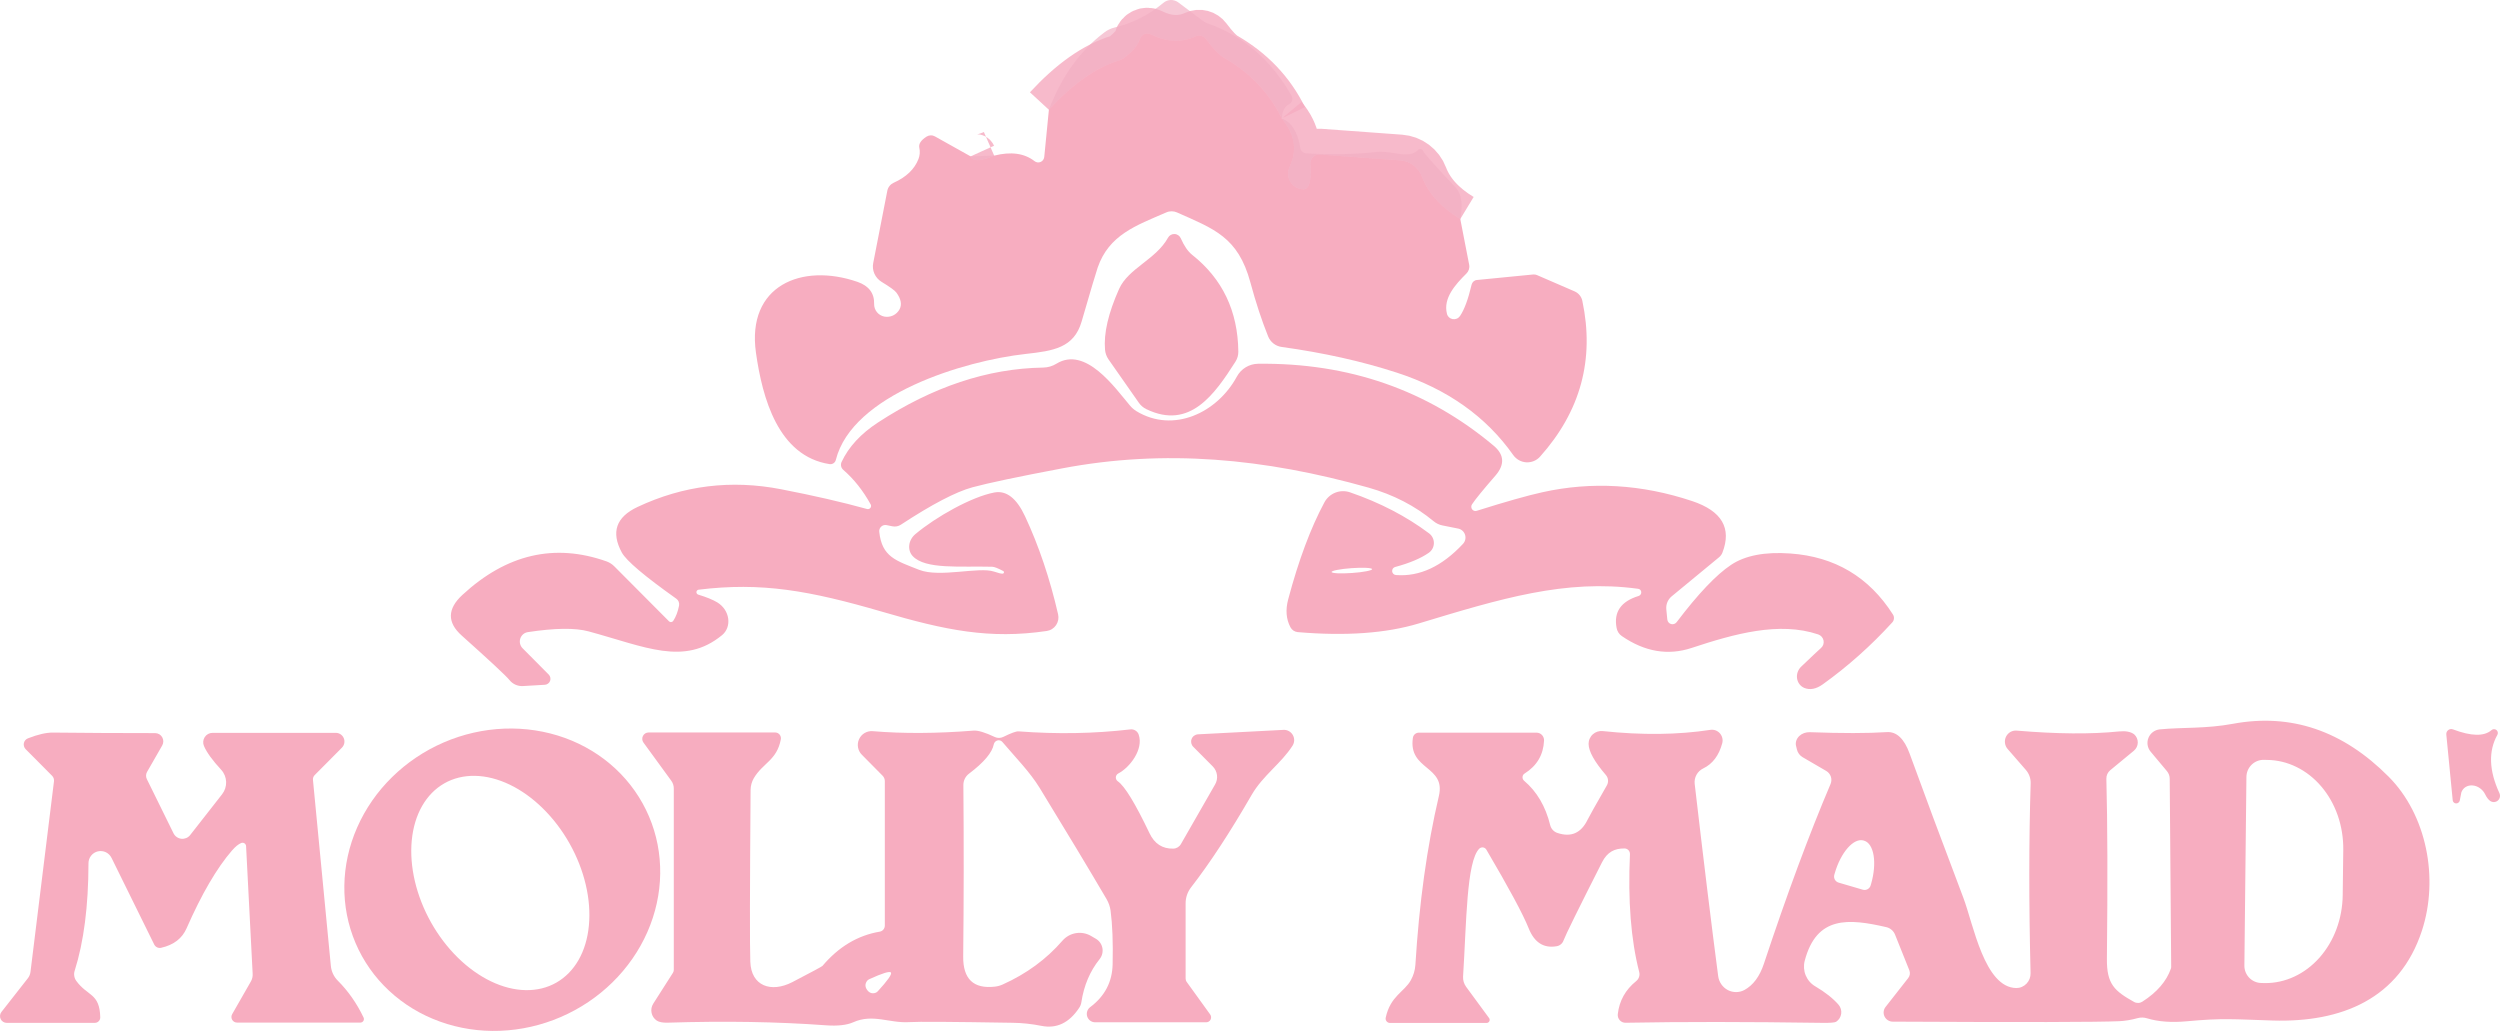 <svg xmlns="http://www.w3.org/2000/svg" fill="none" viewBox="0 0 97 40" height="40" width="97">
<path stroke-width="2" stroke-opacity="0.839" stroke="#F5ADC1" d="M49.734 4.596C49.25 3.611 48.506 2.828 47.503 2.249C47.306 2.135 47.068 1.889 46.787 1.51C46.743 1.451 46.68 1.409 46.609 1.39C46.539 1.372 46.464 1.378 46.398 1.408C45.849 1.662 45.266 1.636 44.649 1.332C44.61 1.313 44.566 1.302 44.523 1.301C44.479 1.3 44.435 1.309 44.395 1.327C44.354 1.345 44.318 1.371 44.288 1.405C44.259 1.438 44.237 1.478 44.224 1.521C44.162 1.738 43.964 1.977 43.63 2.238C43.569 2.286 43.499 2.321 43.425 2.343C42.535 2.613 41.626 3.252 40.697 4.259"></path>
<path stroke-width="2" stroke-opacity="0.839" stroke="#F5ADC1" d="M49.734 4.596C50.243 5.207 50.344 5.832 50.037 6.469C49.993 6.56 49.972 6.66 49.977 6.761C49.98 6.862 50.009 6.96 50.06 7.047C50.11 7.134 50.181 7.206 50.266 7.259C50.352 7.311 50.448 7.341 50.548 7.346C50.795 7.361 50.893 7.033 50.843 6.364C50.839 6.315 50.846 6.265 50.863 6.218C50.88 6.172 50.907 6.13 50.942 6.095C50.977 6.059 51.019 6.032 51.065 6.015C51.111 5.998 51.161 5.991 51.21 5.995L54.33 6.223C54.517 6.237 54.695 6.304 54.844 6.416C54.993 6.527 55.107 6.679 55.172 6.853C55.415 7.496 55.91 8.044 56.659 8.498"></path>
<path stroke-width="2" stroke-opacity="0.839" stroke="#F5ADC1" d="M37.66 6.067C37.753 6.272 38.058 6.263 38.574 6.038"></path>
<path fill-opacity="0.678" fill="#F1AEC2" d="M49.734 4.596C49.25 3.611 48.506 2.828 47.503 2.249C47.306 2.135 47.068 1.889 46.787 1.51C46.743 1.451 46.68 1.409 46.609 1.39C46.539 1.372 46.464 1.378 46.398 1.408C45.849 1.662 45.266 1.636 44.649 1.332C44.61 1.313 44.566 1.302 44.523 1.301C44.479 1.3 44.435 1.309 44.395 1.327C44.354 1.345 44.318 1.371 44.288 1.405C44.259 1.438 44.237 1.478 44.224 1.521C44.162 1.738 43.964 1.977 43.63 2.238C43.569 2.286 43.499 2.321 43.425 2.343C42.535 2.613 41.626 3.252 40.697 4.259C41.189 2.965 41.909 1.963 42.857 1.252C42.973 1.164 43.105 1.101 43.245 1.068C43.944 0.901 44.576 0.581 45.142 0.108C45.222 0.041 45.322 0.003 45.427 0C45.531 -0.002 45.634 0.03 45.718 0.093L46.661 0.803C46.723 0.849 46.792 0.885 46.866 0.912C48.241 1.393 49.323 2.327 50.112 3.716C50.128 3.744 50.139 3.775 50.142 3.807C50.146 3.839 50.143 3.872 50.133 3.903C50.124 3.934 50.108 3.962 50.087 3.987C50.066 4.012 50.041 4.032 50.012 4.046C49.851 4.121 49.758 4.304 49.734 4.596Z"></path>
<path fill="#F7ADC0" d="M49.734 4.596C50.243 5.207 50.344 5.832 50.037 6.469C49.993 6.56 49.972 6.66 49.977 6.761C49.98 6.862 50.009 6.96 50.06 7.047C50.11 7.134 50.181 7.206 50.266 7.259C50.352 7.311 50.448 7.341 50.548 7.346C50.795 7.361 50.893 7.033 50.843 6.364C50.839 6.315 50.846 6.265 50.863 6.218C50.88 6.172 50.907 6.13 50.942 6.095C50.977 6.059 51.019 6.032 51.065 6.015C51.111 5.998 51.161 5.991 51.21 5.995L54.33 6.223C54.517 6.237 54.695 6.304 54.844 6.416C54.993 6.527 55.107 6.679 55.172 6.853C55.415 7.496 55.91 8.044 56.659 8.498L57.004 10.273C57.016 10.334 57.012 10.396 56.994 10.454C56.976 10.513 56.943 10.567 56.9 10.61C56.465 11.041 55.989 11.57 56.141 12.172C56.153 12.225 56.181 12.273 56.221 12.31C56.26 12.347 56.31 12.372 56.363 12.382C56.417 12.391 56.472 12.385 56.523 12.364C56.573 12.343 56.617 12.307 56.648 12.262C56.816 12.016 56.966 11.61 57.098 11.045C57.11 10.996 57.136 10.953 57.173 10.92C57.209 10.888 57.255 10.868 57.303 10.864L59.488 10.65C59.537 10.645 59.587 10.653 59.632 10.672L61.096 11.306C61.172 11.339 61.239 11.391 61.291 11.455C61.343 11.519 61.379 11.595 61.395 11.675C61.875 13.943 61.328 15.957 59.754 17.718C59.687 17.793 59.604 17.851 59.511 17.889C59.419 17.927 59.319 17.944 59.219 17.938C59.12 17.932 59.023 17.904 58.935 17.855C58.848 17.806 58.772 17.738 58.714 17.657C57.661 16.162 56.154 15.095 54.194 14.458C52.84 14.018 51.35 13.686 49.724 13.461C49.61 13.445 49.502 13.399 49.411 13.328C49.32 13.257 49.249 13.163 49.205 13.056C48.956 12.437 48.725 11.737 48.514 10.954C48.036 9.194 47.103 8.882 45.664 8.241C45.599 8.212 45.529 8.198 45.459 8.198C45.388 8.198 45.318 8.212 45.254 8.241C44.066 8.755 43.029 9.114 42.59 10.382C42.53 10.553 42.323 11.25 41.968 12.472C41.672 13.498 40.873 13.614 39.797 13.733C37.411 13.998 33.067 15.305 32.43 17.845C32.417 17.898 32.386 17.943 32.341 17.973C32.296 18.004 32.242 18.016 32.189 18.008C30.192 17.7 29.58 15.443 29.331 13.686C28.964 11.078 31.106 10.19 33.269 10.936C33.713 11.091 33.928 11.377 33.916 11.795C33.914 11.91 33.952 12.021 34.023 12.109C34.094 12.198 34.194 12.259 34.308 12.283C34.421 12.306 34.542 12.291 34.65 12.241C34.758 12.19 34.847 12.105 34.903 12.001C35.001 11.815 34.96 11.599 34.78 11.353C34.723 11.273 34.53 11.133 34.201 10.933C34.08 10.858 33.984 10.748 33.926 10.618C33.869 10.488 33.853 10.344 33.881 10.204L34.428 7.4C34.441 7.333 34.47 7.27 34.513 7.217C34.555 7.163 34.61 7.121 34.672 7.092C35.162 6.873 35.483 6.565 35.637 6.169C35.691 6.029 35.702 5.877 35.669 5.73C35.638 5.583 35.733 5.439 35.954 5.299C36.002 5.269 36.056 5.253 36.113 5.252C36.169 5.25 36.225 5.264 36.274 5.292L37.66 6.067C37.753 6.272 38.058 6.263 38.574 6.038C39.224 5.874 39.746 5.945 40.139 6.252C40.172 6.278 40.212 6.295 40.254 6.301C40.295 6.306 40.338 6.3 40.376 6.284C40.415 6.267 40.449 6.24 40.473 6.206C40.498 6.171 40.513 6.131 40.517 6.089L40.697 4.259C41.626 3.252 42.535 2.613 43.425 2.343C43.499 2.321 43.569 2.286 43.63 2.238C43.964 1.977 44.162 1.738 44.224 1.521C44.237 1.478 44.259 1.438 44.288 1.405C44.318 1.371 44.354 1.345 44.394 1.327C44.435 1.309 44.478 1.3 44.522 1.301C44.566 1.302 44.61 1.313 44.649 1.332C45.266 1.636 45.849 1.662 46.398 1.408C46.464 1.378 46.539 1.372 46.609 1.39C46.68 1.409 46.742 1.451 46.787 1.51C47.068 1.889 47.306 2.135 47.503 2.249C48.506 2.828 49.25 3.611 49.734 4.596Z"></path>
<path fill-opacity="0.678" fill="#F1AEC2" d="M56.659 8.498C55.91 8.044 55.415 7.496 55.172 6.853C55.107 6.679 54.993 6.527 54.844 6.416C54.695 6.304 54.517 6.237 54.33 6.223L51.21 5.995C51.161 5.991 51.111 5.998 51.065 6.015C51.019 6.032 50.977 6.059 50.942 6.095C50.907 6.13 50.88 6.172 50.863 6.218C50.846 6.265 50.839 6.315 50.843 6.364C50.893 7.033 50.795 7.361 50.548 7.346C50.448 7.341 50.352 7.311 50.266 7.259C50.181 7.206 50.11 7.134 50.06 7.047C50.009 6.96 49.98 6.862 49.977 6.761C49.972 6.66 49.993 6.56 50.037 6.469C50.344 5.832 50.243 5.207 49.734 4.596C50.114 4.741 50.353 5.125 50.454 5.748C50.463 5.802 50.489 5.85 50.529 5.887C50.569 5.923 50.62 5.944 50.674 5.948C51.605 6.01 52.528 5.992 53.445 5.893C53.596 5.876 53.874 5.902 54.28 5.969C54.626 6.027 54.873 5.977 55.021 5.817C55.035 5.802 55.053 5.792 55.072 5.786C55.092 5.78 55.113 5.779 55.133 5.783C55.152 5.787 55.171 5.797 55.186 5.81C55.201 5.824 55.213 5.841 55.219 5.861C55.243 5.938 55.663 6.409 56.479 7.274C56.709 7.52 56.769 7.928 56.659 8.498Z"></path>
<path fill-opacity="0.678" fill="#F1AEC2" d="M38.574 6.038C38.058 6.263 37.753 6.272 37.66 6.067L38.574 6.038Z"></path>
<path fill="#F7ADC0" d="M45.815 9.248C45.945 9.543 46.091 9.755 46.254 9.886C47.432 10.818 48.03 12.07 48.047 13.643C48.049 13.78 48.011 13.913 47.939 14.027C47.129 15.298 46.168 16.689 44.484 15.878C44.363 15.821 44.26 15.733 44.185 15.624L43.004 13.936C42.931 13.827 42.887 13.701 42.875 13.57C42.82 12.935 43.002 12.148 43.422 11.208C43.782 10.407 44.851 10.07 45.319 9.223C45.344 9.177 45.381 9.14 45.426 9.114C45.472 9.089 45.523 9.077 45.575 9.08C45.627 9.082 45.676 9.1 45.719 9.129C45.761 9.159 45.795 9.2 45.815 9.248Z"></path>
<path fill="#F7ADC0" d="M54.169 22.312C55.083 22.38 55.948 21.976 56.764 21.102C56.807 21.056 56.838 20.998 56.852 20.936C56.866 20.874 56.863 20.809 56.844 20.748C56.824 20.687 56.789 20.632 56.741 20.59C56.693 20.548 56.635 20.52 56.573 20.508L55.972 20.388C55.844 20.364 55.724 20.307 55.623 20.222C54.905 19.628 54.065 19.194 53.103 18.921C49.054 17.78 45.178 17.418 41.201 18.175C39.512 18.494 38.355 18.738 37.732 18.907C37.086 19.083 36.16 19.567 34.953 20.359C34.856 20.422 34.739 20.444 34.626 20.421L34.395 20.374C34.359 20.367 34.321 20.368 34.285 20.379C34.25 20.389 34.217 20.408 34.19 20.433C34.162 20.458 34.141 20.49 34.128 20.525C34.115 20.56 34.111 20.597 34.115 20.635C34.219 21.613 34.766 21.754 35.662 22.109C36.461 22.424 37.98 21.979 38.57 22.178C38.731 22.233 38.84 22.26 38.898 22.258C38.911 22.258 38.923 22.254 38.933 22.246C38.943 22.238 38.95 22.227 38.953 22.214C38.956 22.202 38.954 22.189 38.947 22.177C38.941 22.166 38.931 22.157 38.919 22.153C38.718 22.046 38.578 21.992 38.498 21.99C37.271 21.957 35.896 22.105 35.41 21.573C35.359 21.518 35.321 21.451 35.299 21.378C35.276 21.305 35.27 21.226 35.28 21.147C35.289 21.067 35.315 20.989 35.356 20.917C35.396 20.844 35.45 20.779 35.515 20.725C36.317 20.051 37.699 19.276 38.578 19.109C39.045 19.02 39.444 19.328 39.772 20.033C40.307 21.178 40.734 22.445 41.054 23.834C41.07 23.905 41.072 23.98 41.059 24.052C41.045 24.125 41.017 24.194 40.976 24.255C40.934 24.316 40.881 24.368 40.819 24.407C40.757 24.446 40.687 24.471 40.614 24.482C38.401 24.808 36.688 24.457 34.241 23.739C31.397 22.91 29.544 22.58 27.1 22.881C27.079 22.885 27.06 22.896 27.046 22.912C27.031 22.928 27.023 22.948 27.021 22.969C27.02 22.991 27.025 23.012 27.037 23.03C27.048 23.048 27.066 23.062 27.086 23.069C27.419 23.171 27.67 23.273 27.838 23.377C27.949 23.446 28.045 23.538 28.118 23.646C28.19 23.755 28.237 23.876 28.254 24C28.271 24.124 28.259 24.248 28.217 24.36C28.175 24.472 28.106 24.57 28.014 24.645C26.542 25.852 25.038 25.094 22.835 24.497C22.319 24.357 21.535 24.366 20.482 24.526C20.414 24.536 20.351 24.564 20.299 24.608C20.247 24.653 20.209 24.71 20.187 24.775C20.166 24.84 20.163 24.91 20.179 24.977C20.195 25.043 20.228 25.104 20.276 25.152L21.291 26.174C21.322 26.205 21.344 26.245 21.353 26.289C21.363 26.332 21.359 26.378 21.344 26.419C21.328 26.461 21.301 26.497 21.265 26.523C21.23 26.55 21.188 26.566 21.144 26.569L20.291 26.619C20.192 26.625 20.093 26.607 20.002 26.567C19.911 26.527 19.831 26.465 19.769 26.388C19.632 26.219 19.014 25.643 17.915 24.66C17.344 24.15 17.354 23.623 17.944 23.08C19.655 21.5 21.519 21.068 23.537 21.783C23.648 21.824 23.75 21.889 23.836 21.975L25.956 24.105C25.967 24.117 25.98 24.125 25.995 24.131C26.01 24.136 26.026 24.139 26.042 24.137C26.058 24.136 26.073 24.131 26.087 24.123C26.1 24.115 26.112 24.104 26.121 24.091C26.227 23.931 26.302 23.733 26.348 23.497C26.357 23.446 26.352 23.394 26.333 23.346C26.314 23.299 26.282 23.258 26.24 23.229C25.007 22.354 24.302 21.758 24.127 21.439C23.7 20.651 23.903 20.062 24.735 19.671C26.511 18.835 28.368 18.606 30.307 18.983C31.567 19.227 32.68 19.483 33.647 19.751C33.67 19.756 33.694 19.755 33.716 19.747C33.738 19.739 33.758 19.725 33.772 19.706C33.787 19.688 33.795 19.665 33.797 19.641C33.799 19.618 33.795 19.594 33.783 19.573C33.488 19.037 33.133 18.589 32.718 18.229C32.676 18.192 32.647 18.143 32.635 18.088C32.623 18.033 32.63 17.976 32.653 17.925C32.927 17.34 33.396 16.831 34.061 16.396C36.187 15.007 38.323 14.296 40.471 14.262C40.657 14.26 40.837 14.207 40.992 14.11C42.123 13.418 43.256 15.041 43.843 15.736C43.914 15.821 43.999 15.894 44.095 15.954C45.527 16.823 47.23 16.015 47.989 14.614C48.07 14.464 48.188 14.339 48.333 14.251C48.478 14.163 48.644 14.116 48.813 14.114C52.333 14.072 55.38 15.133 57.955 17.294C58.37 17.642 58.391 18.03 58.02 18.457C57.542 19.006 57.24 19.376 57.113 19.57C57.094 19.598 57.084 19.632 57.086 19.667C57.086 19.701 57.098 19.734 57.118 19.762C57.138 19.789 57.166 19.809 57.198 19.82C57.23 19.83 57.264 19.83 57.296 19.82C58.426 19.464 59.276 19.224 59.844 19.099C61.757 18.674 63.695 18.788 65.66 19.443C66.807 19.827 67.197 20.493 66.83 21.442C66.802 21.514 66.755 21.577 66.693 21.627L64.861 23.138C64.788 23.198 64.731 23.276 64.694 23.363C64.658 23.451 64.644 23.547 64.653 23.642L64.692 24.04C64.697 24.08 64.713 24.118 64.739 24.149C64.765 24.18 64.799 24.202 64.838 24.213C64.877 24.224 64.918 24.223 64.956 24.21C64.994 24.197 65.028 24.174 65.052 24.142C65.889 23.038 66.594 22.296 67.165 21.917C67.712 21.552 68.477 21.405 69.461 21.475C71.188 21.596 72.516 22.384 73.445 23.841C73.476 23.888 73.49 23.943 73.485 23.999C73.481 24.055 73.458 24.108 73.42 24.149C72.594 25.055 71.695 25.856 70.721 26.554C70.466 26.735 70.229 26.781 70.008 26.692C69.934 26.661 69.869 26.611 69.82 26.547C69.771 26.482 69.738 26.406 69.726 26.324C69.714 26.242 69.722 26.157 69.75 26.077C69.778 25.997 69.825 25.924 69.886 25.866C70.313 25.458 70.568 25.218 70.652 25.145C70.694 25.11 70.725 25.064 70.743 25.013C70.76 24.961 70.764 24.905 70.754 24.852C70.743 24.798 70.718 24.748 70.682 24.706C70.646 24.665 70.6 24.634 70.548 24.616C69.033 24.105 67.298 24.591 65.632 25.141C64.717 25.443 63.816 25.29 62.929 24.681C62.875 24.645 62.829 24.598 62.794 24.543C62.759 24.488 62.735 24.427 62.724 24.363C62.606 23.747 62.891 23.334 63.58 23.123C63.611 23.113 63.638 23.093 63.657 23.065C63.675 23.038 63.684 23.005 63.681 22.972C63.679 22.94 63.665 22.909 63.643 22.886C63.62 22.863 63.591 22.848 63.559 22.845C60.733 22.46 58.225 23.229 55.05 24.189C53.781 24.573 52.214 24.685 50.35 24.526C50.291 24.52 50.235 24.5 50.186 24.467C50.137 24.434 50.097 24.39 50.069 24.337C49.901 24.021 49.873 23.659 49.983 23.25C50.386 21.736 50.854 20.484 51.386 19.493C51.479 19.32 51.63 19.186 51.812 19.114C51.994 19.043 52.195 19.038 52.38 19.102C53.541 19.501 54.564 20.032 55.45 20.696C55.508 20.74 55.556 20.798 55.588 20.864C55.62 20.93 55.636 21.003 55.635 21.077C55.633 21.15 55.615 21.223 55.58 21.288C55.545 21.352 55.496 21.408 55.435 21.45C55.126 21.665 54.694 21.847 54.14 21.997C54.102 22.005 54.068 22.027 54.045 22.058C54.023 22.09 54.012 22.128 54.015 22.167C54.019 22.206 54.036 22.242 54.065 22.269C54.093 22.296 54.13 22.311 54.169 22.312ZM53.238 22.083C53.236 22.058 53.152 22.04 53.003 22.032C52.855 22.025 52.654 22.029 52.445 22.044C52.342 22.051 52.24 22.061 52.145 22.072C52.05 22.084 51.964 22.097 51.891 22.111C51.819 22.125 51.761 22.139 51.723 22.153C51.684 22.168 51.665 22.181 51.666 22.193C51.667 22.218 51.752 22.236 51.9 22.244C52.049 22.251 52.25 22.247 52.458 22.232C52.562 22.225 52.664 22.215 52.759 22.204C52.854 22.192 52.94 22.179 53.013 22.165C53.085 22.151 53.142 22.137 53.181 22.123C53.219 22.109 53.239 22.095 53.238 22.083Z"></path>
<path fill="#F7ADC0" d="M59.135 30.293C59.63 30.711 59.967 31.285 60.147 32.014C60.164 32.085 60.199 32.15 60.248 32.203C60.298 32.257 60.359 32.296 60.427 32.318C60.958 32.497 61.349 32.324 61.601 31.8C61.668 31.665 61.916 31.223 62.346 30.474C62.382 30.411 62.398 30.338 62.391 30.265C62.384 30.192 62.354 30.123 62.306 30.068C61.862 29.552 61.639 29.149 61.637 28.862C61.637 28.792 61.651 28.723 61.68 28.659C61.708 28.596 61.749 28.538 61.801 28.492C61.852 28.445 61.913 28.41 61.979 28.388C62.045 28.366 62.115 28.359 62.184 28.366C63.71 28.527 65.101 28.512 66.359 28.319C66.427 28.308 66.496 28.314 66.561 28.337C66.626 28.361 66.684 28.4 66.73 28.451C66.776 28.503 66.809 28.565 66.825 28.632C66.841 28.699 66.841 28.77 66.823 28.837C66.696 29.312 66.45 29.639 66.085 29.815C65.974 29.869 65.882 29.955 65.823 30.063C65.764 30.171 65.74 30.294 65.754 30.416C66.102 33.409 66.405 35.894 66.665 37.872C66.68 37.986 66.721 38.094 66.786 38.188C66.851 38.283 66.937 38.36 67.037 38.413C67.138 38.466 67.249 38.493 67.361 38.493C67.474 38.493 67.584 38.465 67.683 38.412C68.024 38.226 68.276 37.886 68.439 37.394C69.334 34.696 70.196 32.37 71.027 30.416C71.064 30.326 71.068 30.225 71.037 30.132C71.005 30.04 70.942 29.962 70.858 29.913L69.943 29.38C69.888 29.348 69.839 29.305 69.801 29.253C69.762 29.201 69.735 29.142 69.72 29.079C69.696 28.98 69.683 28.926 69.681 28.916C69.671 28.852 69.678 28.786 69.701 28.724C69.724 28.662 69.763 28.604 69.814 28.556C69.865 28.508 69.927 28.469 69.997 28.444C70.067 28.419 70.142 28.407 70.217 28.409C71.472 28.455 72.469 28.454 73.208 28.406C73.587 28.381 73.882 28.659 74.093 29.239C74.614 30.673 75.309 32.54 76.18 34.84C76.566 35.858 76.997 38.325 78.236 38.336C78.309 38.336 78.382 38.321 78.45 38.291C78.517 38.262 78.579 38.219 78.63 38.165C78.681 38.111 78.722 38.047 78.749 37.977C78.775 37.907 78.788 37.831 78.786 37.756C78.719 35.051 78.72 32.595 78.79 30.387C78.794 30.201 78.729 30.019 78.606 29.876L77.894 29.058C77.838 28.993 77.803 28.913 77.793 28.827C77.782 28.742 77.797 28.656 77.835 28.58C77.874 28.504 77.933 28.441 78.007 28.399C78.081 28.358 78.166 28.34 78.25 28.348C79.814 28.48 81.136 28.491 82.216 28.38C82.478 28.354 82.674 28.391 82.806 28.492C82.851 28.532 82.887 28.582 82.911 28.637C82.935 28.692 82.947 28.752 82.946 28.812C82.945 28.872 82.931 28.932 82.905 28.986C82.879 29.04 82.842 29.088 82.796 29.127L81.878 29.884C81.829 29.924 81.789 29.976 81.763 30.034C81.737 30.093 81.724 30.157 81.727 30.221C81.772 31.933 81.779 34.26 81.748 37.202C81.737 38.191 82.047 38.452 82.803 38.876C82.851 38.903 82.907 38.916 82.963 38.914C83.02 38.913 83.075 38.895 83.123 38.865C83.692 38.5 84.061 38.072 84.231 37.582C84.239 37.561 84.242 37.537 84.242 37.513L84.185 30.217C84.185 30.109 84.147 30.004 84.077 29.92L83.443 29.163C83.382 29.09 83.342 29.001 83.327 28.906C83.313 28.812 83.324 28.715 83.361 28.626C83.397 28.538 83.457 28.46 83.533 28.403C83.61 28.346 83.701 28.31 83.796 28.3C84.707 28.213 85.585 28.279 86.639 28.083C88.89 27.665 90.903 28.349 92.678 30.134C94.158 31.619 94.633 34.083 93.971 36.108C93.107 38.752 90.857 39.68 88.176 39.596C86.647 39.549 86.258 39.495 84.843 39.626C84.251 39.681 83.737 39.642 83.303 39.51C83.188 39.474 83.064 39.471 82.947 39.502C82.692 39.572 82.454 39.612 82.23 39.622C81.422 39.66 78.491 39.666 73.438 39.64C73.372 39.64 73.306 39.621 73.25 39.585C73.194 39.55 73.149 39.499 73.12 39.44C73.091 39.38 73.079 39.313 73.087 39.247C73.094 39.181 73.12 39.119 73.161 39.068L74.039 37.948C74.072 37.906 74.093 37.856 74.101 37.804C74.108 37.751 74.102 37.697 74.082 37.647L73.528 36.264C73.499 36.192 73.454 36.128 73.395 36.078C73.337 36.027 73.268 35.992 73.193 35.974C71.728 35.637 70.483 35.521 70.022 37.282C69.974 37.469 69.988 37.667 70.062 37.846C70.136 38.024 70.266 38.174 70.433 38.27C70.822 38.5 71.123 38.738 71.336 38.984C71.377 39.032 71.407 39.088 71.425 39.149C71.443 39.209 71.447 39.273 71.438 39.335C71.429 39.398 71.407 39.458 71.374 39.511C71.34 39.564 71.295 39.609 71.243 39.644C71.19 39.677 71.011 39.692 70.706 39.687C67.789 39.644 65.244 39.642 63.073 39.683C63.03 39.684 62.988 39.676 62.949 39.659C62.91 39.642 62.875 39.617 62.847 39.586C62.818 39.554 62.797 39.517 62.783 39.476C62.77 39.435 62.766 39.393 62.77 39.35C62.828 38.831 63.067 38.402 63.487 38.064C63.537 38.023 63.575 37.968 63.595 37.907C63.616 37.845 63.618 37.779 63.602 37.716C63.28 36.47 63.16 34.946 63.242 33.144C63.243 33.115 63.239 33.087 63.229 33.06C63.219 33.033 63.204 33.008 63.185 32.987C63.165 32.966 63.142 32.95 63.116 32.938C63.09 32.926 63.062 32.92 63.033 32.92C62.648 32.916 62.364 33.054 62.159 33.456C61.237 35.274 60.738 36.289 60.661 36.499C60.641 36.554 60.606 36.603 60.56 36.64C60.515 36.678 60.461 36.703 60.402 36.713C59.896 36.802 59.532 36.57 59.312 36.017C59.096 35.476 58.549 34.459 57.671 32.967C57.657 32.944 57.639 32.924 57.617 32.909C57.595 32.894 57.57 32.884 57.543 32.88C57.517 32.876 57.49 32.879 57.465 32.887C57.44 32.895 57.416 32.908 57.397 32.927C56.897 33.423 56.9 35.811 56.767 37.894C56.76 38.034 56.802 38.174 56.886 38.289L57.775 39.499C57.788 39.516 57.797 39.537 57.799 39.559C57.801 39.582 57.797 39.604 57.787 39.624C57.777 39.644 57.762 39.66 57.744 39.672C57.725 39.684 57.703 39.691 57.681 39.691H53.931C53.906 39.691 53.881 39.685 53.858 39.674C53.835 39.663 53.815 39.647 53.799 39.627C53.783 39.608 53.772 39.584 53.766 39.56C53.76 39.535 53.76 39.509 53.766 39.484C53.949 38.64 54.489 38.488 54.741 38.031C54.843 37.848 54.903 37.645 54.917 37.437C55.064 35.036 55.367 32.853 55.828 30.887C56.109 29.699 54.633 29.891 54.82 28.627C54.828 28.571 54.855 28.521 54.898 28.484C54.94 28.448 54.994 28.427 55.05 28.427H59.618C59.657 28.427 59.696 28.435 59.733 28.451C59.769 28.467 59.802 28.489 59.829 28.518C59.856 28.547 59.877 28.581 59.891 28.619C59.905 28.656 59.911 28.695 59.909 28.735C59.883 29.288 59.632 29.713 59.157 30.011C59.133 30.025 59.114 30.044 59.099 30.068C59.084 30.092 59.076 30.119 59.074 30.146C59.072 30.174 59.076 30.202 59.087 30.227C59.098 30.253 59.114 30.275 59.135 30.293ZM87.161 30.148L87.082 37.463C87.081 37.551 87.097 37.639 87.13 37.721C87.163 37.802 87.212 37.877 87.273 37.94C87.335 38.003 87.408 38.053 87.489 38.087C87.57 38.122 87.656 38.14 87.744 38.14L87.874 38.144C88.667 38.151 89.431 37.795 89.998 37.155C90.565 36.514 90.888 35.641 90.897 34.727L90.919 32.963C90.923 32.511 90.851 32.062 90.705 31.642C90.559 31.222 90.343 30.84 90.068 30.517C89.794 30.194 89.467 29.937 89.106 29.76C88.745 29.582 88.357 29.489 87.964 29.485L87.834 29.482C87.746 29.481 87.659 29.497 87.578 29.53C87.497 29.563 87.422 29.612 87.36 29.674C87.297 29.736 87.248 29.81 87.213 29.891C87.179 29.973 87.162 30.06 87.161 30.148ZM71.34 34.246L72.279 34.521C72.341 34.539 72.408 34.531 72.464 34.5C72.521 34.469 72.563 34.416 72.581 34.354L72.599 34.293C72.712 33.903 72.747 33.507 72.696 33.193C72.645 32.88 72.513 32.673 72.329 32.619L72.308 32.612C72.124 32.558 71.902 32.661 71.692 32.899C71.483 33.137 71.301 33.489 71.189 33.88L71.171 33.941C71.162 33.972 71.159 34.005 71.163 34.037C71.167 34.069 71.177 34.1 71.192 34.129C71.208 34.157 71.229 34.182 71.254 34.202C71.28 34.222 71.309 34.237 71.34 34.246Z"></path>
<path fill="#F7ADC0" d="M38.923 28.594C39.232 28.442 39.431 28.369 39.52 28.377C41.015 28.49 42.462 28.465 43.861 28.3C43.929 28.293 43.998 28.308 44.056 28.345C44.115 28.382 44.159 28.438 44.181 28.503C44.379 29.076 43.832 29.782 43.389 30.011C43.362 30.025 43.339 30.046 43.323 30.071C43.306 30.097 43.296 30.127 43.294 30.157C43.293 30.188 43.299 30.219 43.312 30.246C43.326 30.274 43.346 30.297 43.371 30.315C43.635 30.494 44.044 31.164 44.599 32.325C44.793 32.736 45.101 32.937 45.523 32.927C45.584 32.926 45.644 32.908 45.696 32.877C45.748 32.845 45.792 32.8 45.822 32.746L47.147 30.434C47.21 30.325 47.235 30.198 47.219 30.072C47.202 29.946 47.145 29.829 47.057 29.739L46.297 28.974C46.259 28.936 46.233 28.887 46.221 28.833C46.21 28.78 46.214 28.724 46.234 28.674C46.253 28.623 46.287 28.578 46.331 28.546C46.375 28.514 46.427 28.495 46.481 28.492L49.799 28.319C49.872 28.315 49.944 28.332 50.007 28.367C50.071 28.402 50.124 28.454 50.16 28.517C50.197 28.58 50.215 28.652 50.214 28.725C50.212 28.798 50.191 28.869 50.152 28.931C49.706 29.627 49 30.087 48.561 30.847C47.726 32.294 46.944 33.487 46.215 34.427C46.077 34.605 46.002 34.823 46.002 35.046V37.966C46.002 38.016 46.017 38.063 46.045 38.1L46.952 39.357C46.974 39.386 46.987 39.42 46.99 39.456C46.993 39.492 46.987 39.528 46.971 39.56C46.954 39.592 46.93 39.619 46.899 39.638C46.868 39.656 46.833 39.666 46.798 39.665H42.497C42.428 39.666 42.36 39.645 42.304 39.605C42.248 39.565 42.206 39.508 42.184 39.442C42.163 39.376 42.162 39.305 42.184 39.239C42.205 39.173 42.246 39.115 42.302 39.075C42.866 38.652 43.155 38.099 43.17 37.416C43.189 36.57 43.163 35.877 43.091 35.336C43.069 35.178 43.017 35.026 42.936 34.887C42.247 33.713 41.381 32.274 40.337 30.568C39.959 29.953 39.427 29.416 38.894 28.79C38.871 28.762 38.841 28.741 38.806 28.731C38.772 28.72 38.735 28.719 38.7 28.729C38.666 28.738 38.634 28.757 38.609 28.784C38.584 28.811 38.567 28.844 38.559 28.88C38.497 29.201 38.177 29.581 37.598 30.018C37.529 30.069 37.474 30.137 37.435 30.214C37.397 30.291 37.378 30.377 37.379 30.463C37.398 32.726 37.396 34.941 37.372 37.108C37.362 37.987 37.774 38.378 38.606 38.281C38.709 38.269 38.809 38.241 38.905 38.198C39.829 37.783 40.602 37.215 41.226 36.495C41.361 36.341 41.545 36.239 41.746 36.206C41.948 36.173 42.155 36.211 42.331 36.314L42.518 36.423C42.584 36.461 42.641 36.513 42.685 36.575C42.729 36.638 42.759 36.709 42.773 36.784C42.787 36.859 42.784 36.936 42.766 37.01C42.748 37.084 42.713 37.153 42.666 37.213C42.292 37.679 42.055 38.237 41.957 38.886C41.945 38.968 41.914 39.044 41.867 39.111C41.481 39.691 40.993 39.921 40.406 39.803C40.029 39.728 39.656 39.688 39.286 39.684C36.952 39.645 35.62 39.636 35.291 39.658C34.5 39.709 33.873 39.321 33.103 39.665C32.851 39.776 32.496 39.815 32.038 39.781C30.166 39.644 28.121 39.61 25.901 39.68C25.714 39.685 25.575 39.658 25.484 39.6C25.379 39.531 25.306 39.422 25.281 39.299C25.255 39.175 25.279 39.047 25.347 38.941L26.11 37.745C26.131 37.712 26.143 37.673 26.143 37.633V30.59C26.143 30.482 26.108 30.378 26.046 30.293L24.966 28.811C24.939 28.775 24.923 28.731 24.92 28.686C24.916 28.64 24.925 28.595 24.946 28.555C24.966 28.514 24.997 28.48 25.036 28.456C25.074 28.433 25.119 28.42 25.164 28.42H30.076C30.109 28.42 30.142 28.427 30.172 28.441C30.202 28.456 30.228 28.476 30.249 28.502C30.27 28.527 30.285 28.558 30.293 28.59C30.302 28.622 30.302 28.656 30.296 28.688C30.141 29.503 29.601 29.598 29.249 30.192C29.169 30.329 29.125 30.485 29.123 30.645C29.094 34.482 29.09 36.706 29.112 37.314C29.144 38.263 29.922 38.528 30.739 38.108C31.502 37.711 31.893 37.501 31.912 37.477C32.538 36.736 33.28 36.292 34.136 36.148C34.191 36.138 34.24 36.11 34.275 36.067C34.311 36.025 34.33 35.971 34.331 35.916V30.304C34.331 30.266 34.323 30.228 34.308 30.193C34.293 30.157 34.272 30.125 34.244 30.097L33.438 29.282C33.361 29.205 33.31 29.105 33.291 28.998C33.272 28.89 33.286 28.779 33.332 28.68C33.377 28.581 33.452 28.497 33.545 28.442C33.639 28.387 33.747 28.361 33.855 28.369C35.038 28.468 36.344 28.461 37.771 28.348C37.941 28.333 38.219 28.416 38.603 28.598C38.652 28.62 38.706 28.632 38.762 28.631C38.817 28.631 38.872 28.618 38.923 28.594ZM33.643 38.408C33.727 38.524 33.834 38.563 33.963 38.524C34 38.513 34.032 38.491 34.057 38.463C34.443 38.042 34.614 37.8 34.568 37.734C34.522 37.672 34.24 37.758 33.722 37.995C33.687 38.011 33.657 38.036 33.636 38.068C33.559 38.179 33.562 38.292 33.643 38.408Z"></path>
<path fill="#F7ADC0" d="M96.425 30.822C96.379 30.727 96.308 30.644 96.222 30.582C96.135 30.52 96.036 30.483 95.937 30.475C95.838 30.467 95.744 30.488 95.666 30.536C95.589 30.584 95.531 30.657 95.5 30.746C95.495 30.756 95.475 30.861 95.439 31.061C95.432 31.094 95.413 31.123 95.387 31.143C95.36 31.164 95.328 31.175 95.294 31.173C95.261 31.172 95.23 31.159 95.207 31.136C95.183 31.114 95.168 31.083 95.165 31.05L94.917 28.5C94.914 28.467 94.919 28.434 94.931 28.404C94.945 28.373 94.965 28.347 94.991 28.327C95.017 28.307 95.048 28.294 95.08 28.289C95.113 28.285 95.146 28.288 95.176 28.3C95.886 28.569 96.384 28.578 96.67 28.329C96.696 28.306 96.73 28.292 96.765 28.291C96.8 28.29 96.835 28.302 96.862 28.324C96.889 28.346 96.908 28.378 96.914 28.413C96.921 28.448 96.914 28.484 96.897 28.514C96.546 29.145 96.573 29.897 96.976 30.771C96.999 30.819 97.006 30.872 96.996 30.924C96.986 30.976 96.959 31.023 96.92 31.058C96.881 31.094 96.831 31.115 96.779 31.119C96.727 31.124 96.675 31.111 96.63 31.083C96.556 31.037 96.487 30.95 96.425 30.822Z"></path>
<path fill="#F7ADC0" d="M9.357 32.709C9.251 32.753 9.134 32.848 9.004 32.996C8.411 33.682 7.824 34.688 7.241 36.014C7.07 36.41 6.741 36.663 6.254 36.774C6.202 36.787 6.147 36.781 6.098 36.758C6.049 36.735 6.009 36.696 5.984 36.648L4.329 33.289C4.282 33.192 4.204 33.114 4.108 33.067C4.011 33.021 3.902 33.009 3.797 33.033C3.693 33.057 3.6 33.117 3.534 33.202C3.467 33.286 3.432 33.391 3.433 33.499C3.43 35.156 3.252 36.545 2.897 37.666C2.875 37.732 2.87 37.802 2.882 37.871C2.893 37.94 2.92 38.005 2.961 38.06C3.397 38.662 3.868 38.524 3.89 39.473C3.89 39.501 3.885 39.529 3.875 39.555C3.864 39.581 3.849 39.604 3.829 39.624C3.809 39.644 3.786 39.66 3.76 39.671C3.734 39.681 3.706 39.687 3.678 39.687H0.262C0.213 39.688 0.165 39.674 0.123 39.648C0.081 39.622 0.048 39.585 0.026 39.541C0.005 39.496 -0.004 39.447 0.002 39.397C0.007 39.348 0.026 39.302 0.057 39.263L1.079 37.959C1.136 37.888 1.172 37.801 1.183 37.709L2.094 30.318C2.099 30.279 2.096 30.239 2.083 30.201C2.071 30.163 2.05 30.129 2.022 30.101L0.996 29.069C0.966 29.038 0.944 29.001 0.932 28.959C0.919 28.918 0.917 28.875 0.926 28.833C0.935 28.791 0.953 28.753 0.981 28.72C1.008 28.688 1.043 28.663 1.083 28.648C1.471 28.496 1.796 28.421 2.058 28.424C3.315 28.438 4.636 28.445 6.02 28.445C6.076 28.446 6.131 28.46 6.179 28.488C6.227 28.517 6.266 28.557 6.294 28.605C6.322 28.654 6.336 28.709 6.336 28.764C6.336 28.82 6.322 28.875 6.294 28.924L5.704 29.953C5.681 29.994 5.668 30.041 5.667 30.088C5.665 30.136 5.676 30.184 5.697 30.228L6.733 32.333C6.762 32.391 6.805 32.441 6.858 32.477C6.911 32.514 6.972 32.537 7.037 32.544C7.101 32.551 7.165 32.541 7.225 32.517C7.285 32.492 7.337 32.452 7.377 32.402L8.619 30.815C8.726 30.678 8.78 30.508 8.774 30.334C8.767 30.161 8.7 29.996 8.583 29.869C8.242 29.5 8.019 29.192 7.914 28.945C7.89 28.89 7.88 28.829 7.885 28.768C7.891 28.708 7.911 28.65 7.944 28.599C7.977 28.548 8.022 28.507 8.075 28.478C8.129 28.449 8.188 28.434 8.248 28.435H13.028C13.094 28.434 13.159 28.454 13.215 28.491C13.27 28.528 13.313 28.581 13.339 28.642C13.364 28.704 13.371 28.772 13.358 28.838C13.345 28.903 13.312 28.963 13.265 29.011L12.211 30.072C12.186 30.097 12.167 30.127 12.155 30.16C12.143 30.194 12.139 30.229 12.143 30.264L12.837 37.477C12.858 37.695 12.954 37.898 13.107 38.05C13.51 38.453 13.844 38.93 14.107 39.481C14.117 39.501 14.121 39.524 14.12 39.547C14.118 39.57 14.111 39.593 14.099 39.612C14.087 39.631 14.07 39.647 14.05 39.659C14.03 39.67 14.008 39.676 13.985 39.676H9.195C9.157 39.676 9.12 39.666 9.087 39.647C9.054 39.628 9.027 39.601 9.008 39.568C8.989 39.535 8.979 39.497 8.979 39.459C8.979 39.421 8.989 39.383 9.008 39.35L9.731 38.086C9.785 37.994 9.81 37.888 9.803 37.782L9.548 32.833C9.547 32.81 9.541 32.788 9.53 32.769C9.519 32.749 9.504 32.732 9.485 32.72C9.466 32.708 9.444 32.701 9.422 32.699C9.4 32.697 9.377 32.701 9.357 32.709Z"></path>
<path fill="#F7ADC0" d="M25.181 31.677C25.783 33.09 25.76 34.704 25.118 36.164C24.476 37.624 23.267 38.81 21.757 39.461C21.009 39.784 20.21 39.965 19.405 39.995C18.601 40.026 17.806 39.904 17.067 39.637C16.327 39.371 15.658 38.964 15.097 38.441C14.535 37.918 14.093 37.289 13.795 36.589C13.194 35.176 13.216 33.562 13.859 32.103C14.501 30.643 15.71 29.457 17.22 28.805C17.967 28.483 18.766 28.301 19.571 28.271C20.376 28.241 21.171 28.363 21.91 28.629C22.649 28.896 23.319 29.302 23.88 29.825C24.441 30.348 24.883 30.977 25.181 31.677ZM17.24 30.394C16.887 30.595 16.594 30.894 16.377 31.274C16.16 31.654 16.024 32.108 15.976 32.609C15.928 33.11 15.97 33.649 16.098 34.195C16.227 34.741 16.44 35.283 16.725 35.791C17.01 36.298 17.362 36.761 17.761 37.154C18.16 37.546 18.597 37.859 19.049 38.076C19.5 38.293 19.956 38.409 20.392 38.417C20.827 38.426 21.233 38.327 21.585 38.126C21.938 37.925 22.232 37.626 22.449 37.246C22.666 36.866 22.802 36.412 22.849 35.911C22.897 35.41 22.856 34.871 22.727 34.325C22.599 33.779 22.386 33.237 22.1 32.729C21.815 32.222 21.463 31.759 21.064 31.367C20.666 30.974 20.228 30.661 19.777 30.444C19.325 30.227 18.869 30.111 18.434 30.103C17.998 30.094 17.593 30.193 17.24 30.394Z"></path>
</svg>
